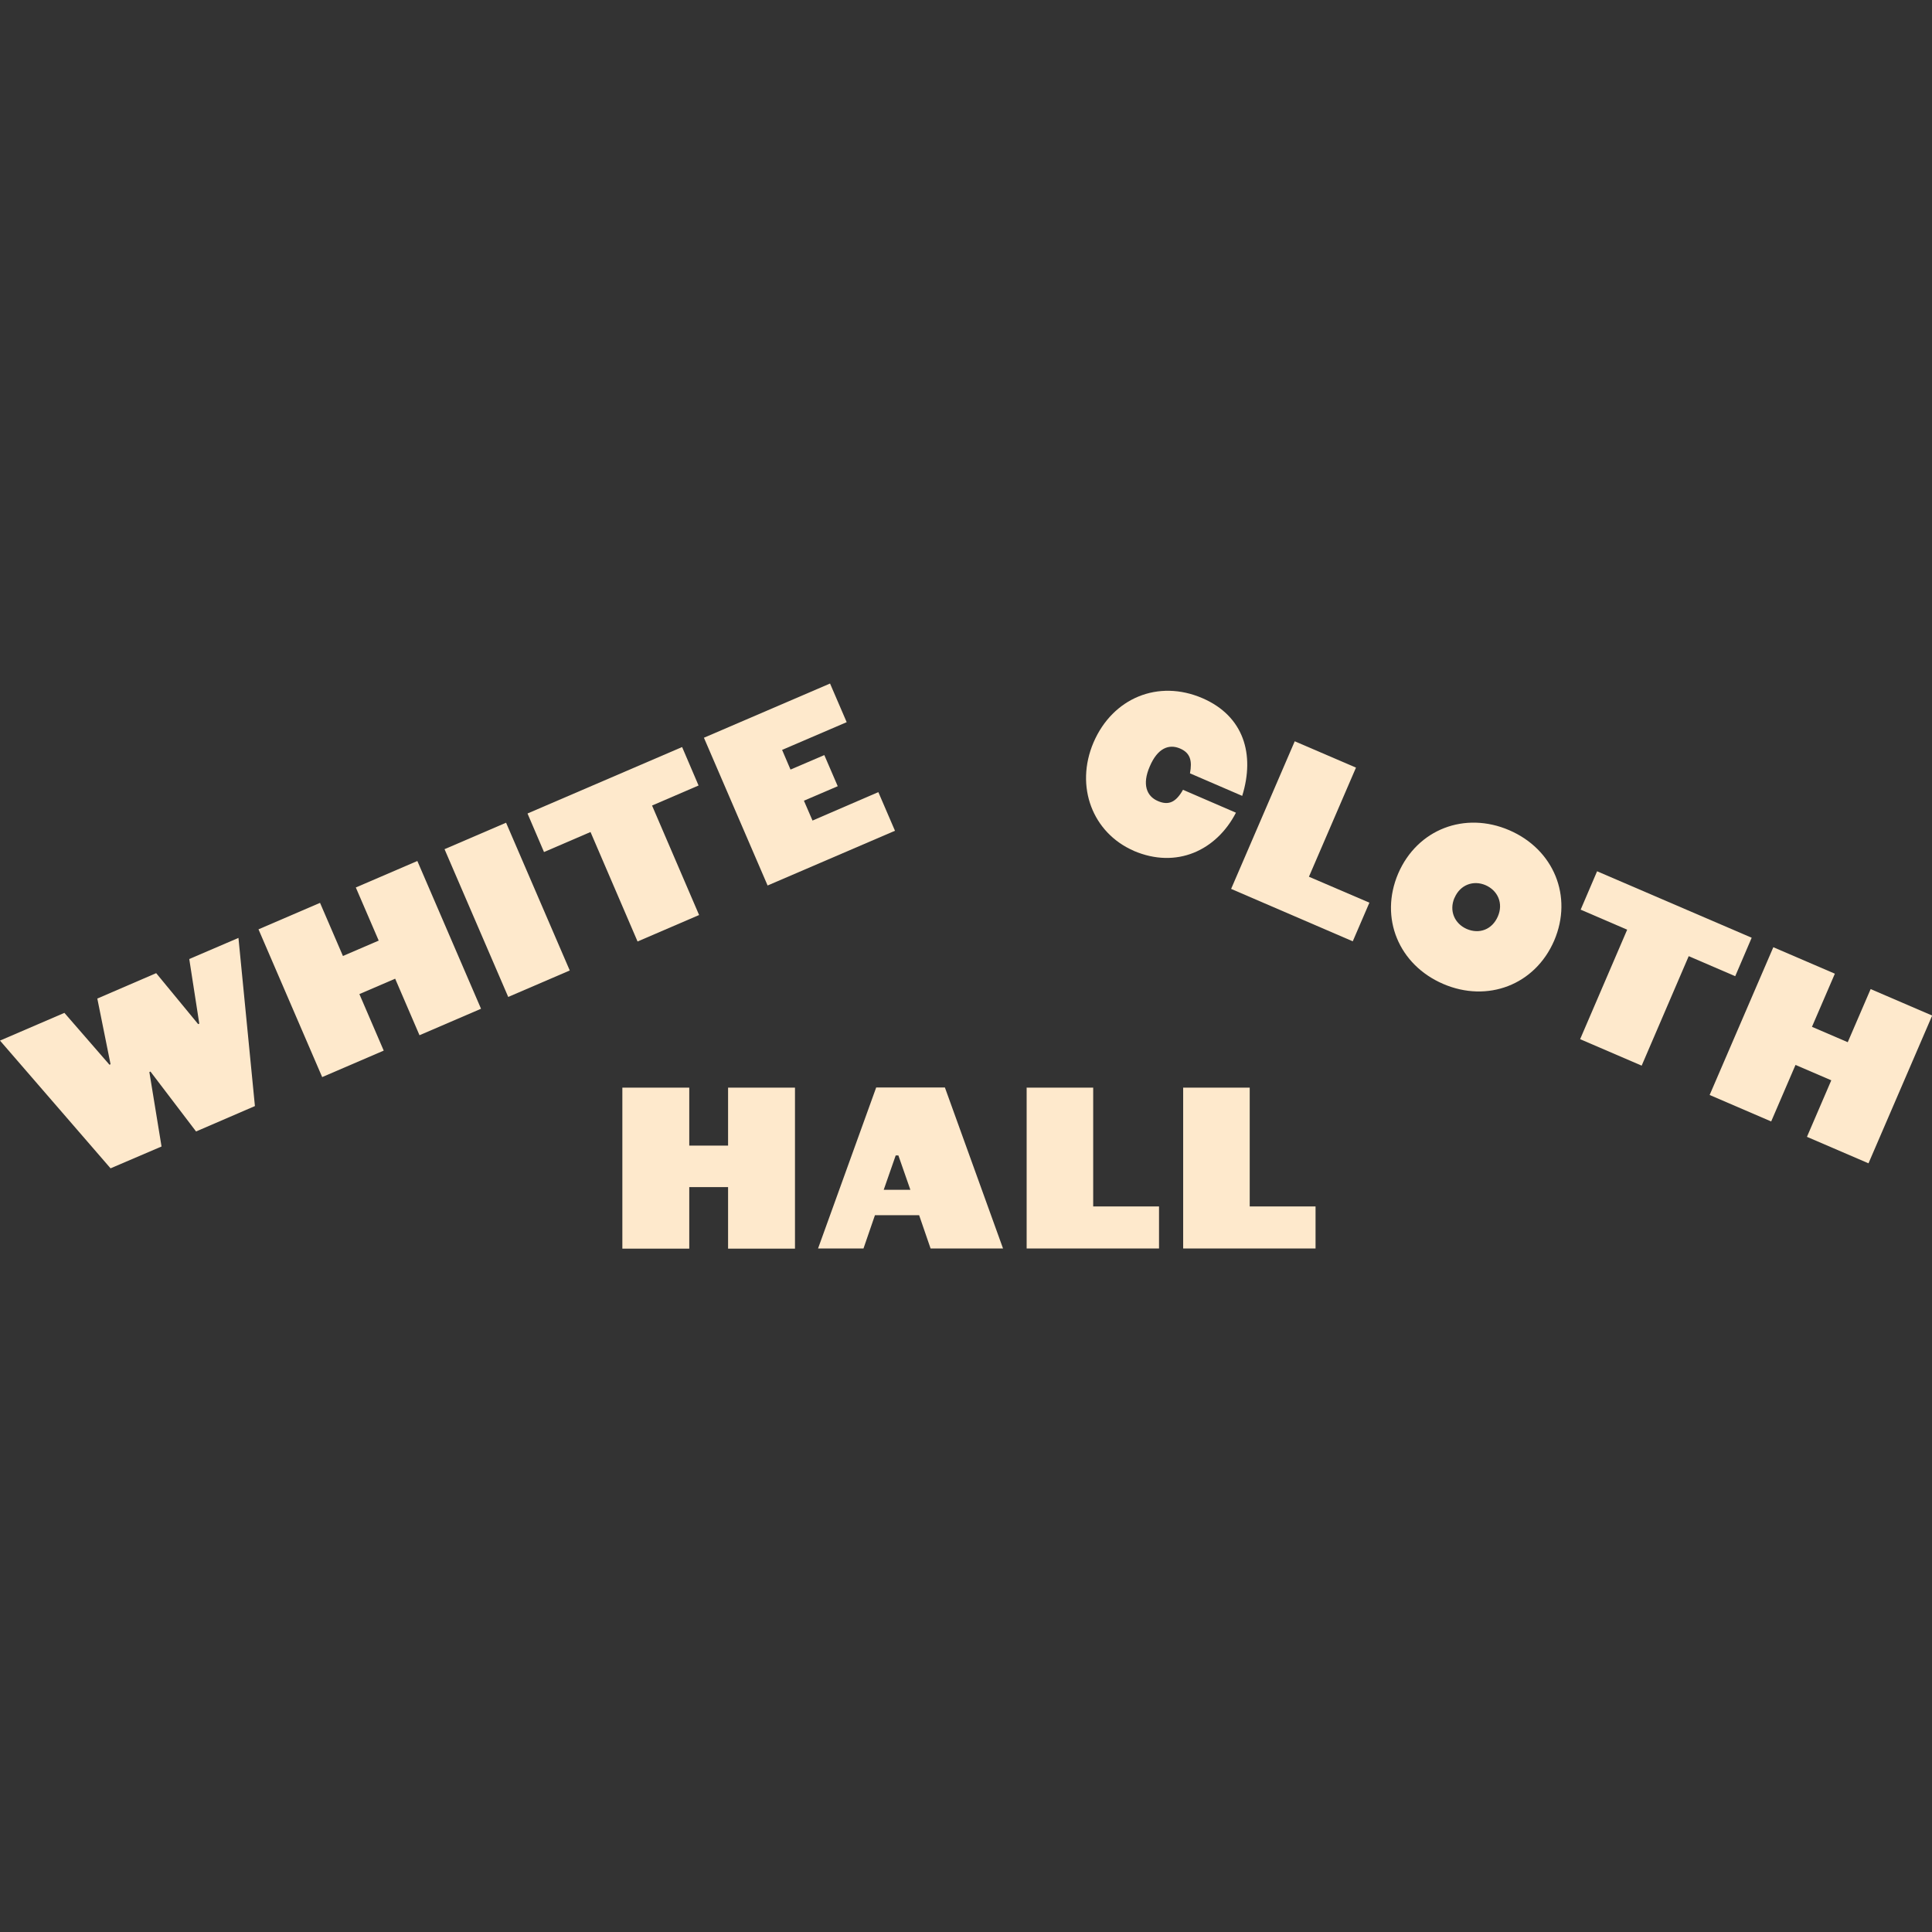 <?xml version="1.0" encoding="UTF-8"?>
<svg xmlns="http://www.w3.org/2000/svg" id="BREWERY_WHARF_TAVERN" version="1.1" viewBox="0 0 1080 1080">
  <rect x="0" y="0" width="1080" height="1080" fill="#333333" stroke="none"/>
  <!-- Generator: Adobe Illustrator 29.4.0, SVG Export Plug-In . SVG Version: 2.1.0 Build 152)  -->
  <defs>
    <style>
      .st0 {
        fill: #fee9cc;
      }
    </style>
  </defs>
  <g id="WHITE_CLOTH_HALL">
    <g>
      <g>
        <path class="st0" d="M110.8,572.5l.6-.3-5.6-36.1,27.5-11.8,9.2,94-32.9,14.2-25.5-33.5-.6.3,6.8,41.6-28.5,12.2L0,581.7l36-15.5,25.2,29,.6-.3-7.4-36.7,32.9-14.2,23.4,28.4Z"></path>
        <path class="st0" d="M144.5,519.5l34.4-14.8,12.8,29.7,20-8.6-12.8-29.7,34.4-14.8,35.6,82.6-34.4,14.8-13.6-31.6-20,8.6,13.6,31.6-34.4,14.8-35.6-82.6Z"></path>
        <path class="st0" d="M248.5,474.7l34.4-14.8,35.6,82.6-34.4,14.8-35.6-82.6Z"></path>
        <path class="st0" d="M295,454.7l86.3-37.1,9.2,21.5-26,11.2,26.3,61.2-34.4,14.8-26.3-61.2-26,11.2-9.2-21.5Z"></path>
        <path class="st0" d="M393.5,412.4l70.5-30.3,9.3,21.6-36.1,15.5,4.7,11,18.9-8.1,7.5,17.4-18.9,8.1,4.8,11.1,36.8-15.9,9.3,21.6-71.2,30.6-35.6-82.6Z"></path>
        <path class="st0" d="M633.8,475.6c-22.9-9.9-33.1-35.8-22.5-60.6,10.7-24.8,36.1-35.4,60.9-24.7,23.1,10,29.4,31.4,22.2,54.6l-29.2-12.6c1.3-6.9.3-11.4-5.6-13.9-6.1-2.6-12.5-.3-16.9,10.1-4.3,9.9-1.8,16.6,4.6,19.3,6,2.6,10.1.6,14-6.3l29.6,12.8c-10.9,21.1-33.2,31.6-57.2,21.3Z"></path>
        <path class="st0" d="M723.8,414.4l34.2,14.7-26.3,61,33.8,14.5-9.3,21.6-68-29.3,35.6-82.6Z"></path>
        <path class="st0" d="M868.8,525.8c-10.7,24.8-37.3,34.9-62.1,24.2-24.8-10.7-35.7-36.9-25.1-61.7,10.7-24.8,37.3-34.9,62.1-24.2,24.8,10.7,35.7,36.9,25.1,61.7ZM813.1,501.8c-3.2,7.3,0,14.5,6.8,17.5,7,3,14.2.4,17.4-7,3.2-7.3,0-14.5-6.9-17.5-6.8-2.9-14.2-.2-17.3,7.1Z"></path>
        <path class="st0" d="M892.9,487.1l86.3,37.1-9.2,21.5-26-11.2-26.3,61.2-34.4-14.8,26.3-61.2-26-11.2,9.2-21.5Z"></path>
        <path class="st0" d="M991.3,529.5l34.4,14.8-12.8,29.7,20,8.6,12.8-29.7,34.4,14.8-35.6,82.6-34.4-14.8,13.6-31.6-20-8.6-13.6,31.6-34.4-14.8,35.6-82.6Z"></path>
      </g>
      <g>
        <path class="st0" d="M347.9,608h37.4v32.4h21.7v-32.4h37.4v90h-37.4v-34.4h-21.7v34.4h-37.4v-90Z"></path>
        <path class="st0" d="M513.8,679.3h-24.7l-6.4,18.6h-25.4l32.5-90h38.4l32.5,90h-40.5l-6.4-18.6ZM494,665.1h14.9l-6.7-19.2h-1.5l-6.7,19.2Z"></path>
        <path class="st0" d="M573.8,608h37.3v66.4h36.8v23.5h-74v-90Z"></path>
        <path class="st0" d="M661.3,608h37.3v66.4h36.8v23.5h-74v-90Z"></path>
      </g>
    </g>
  </g>
</svg>
